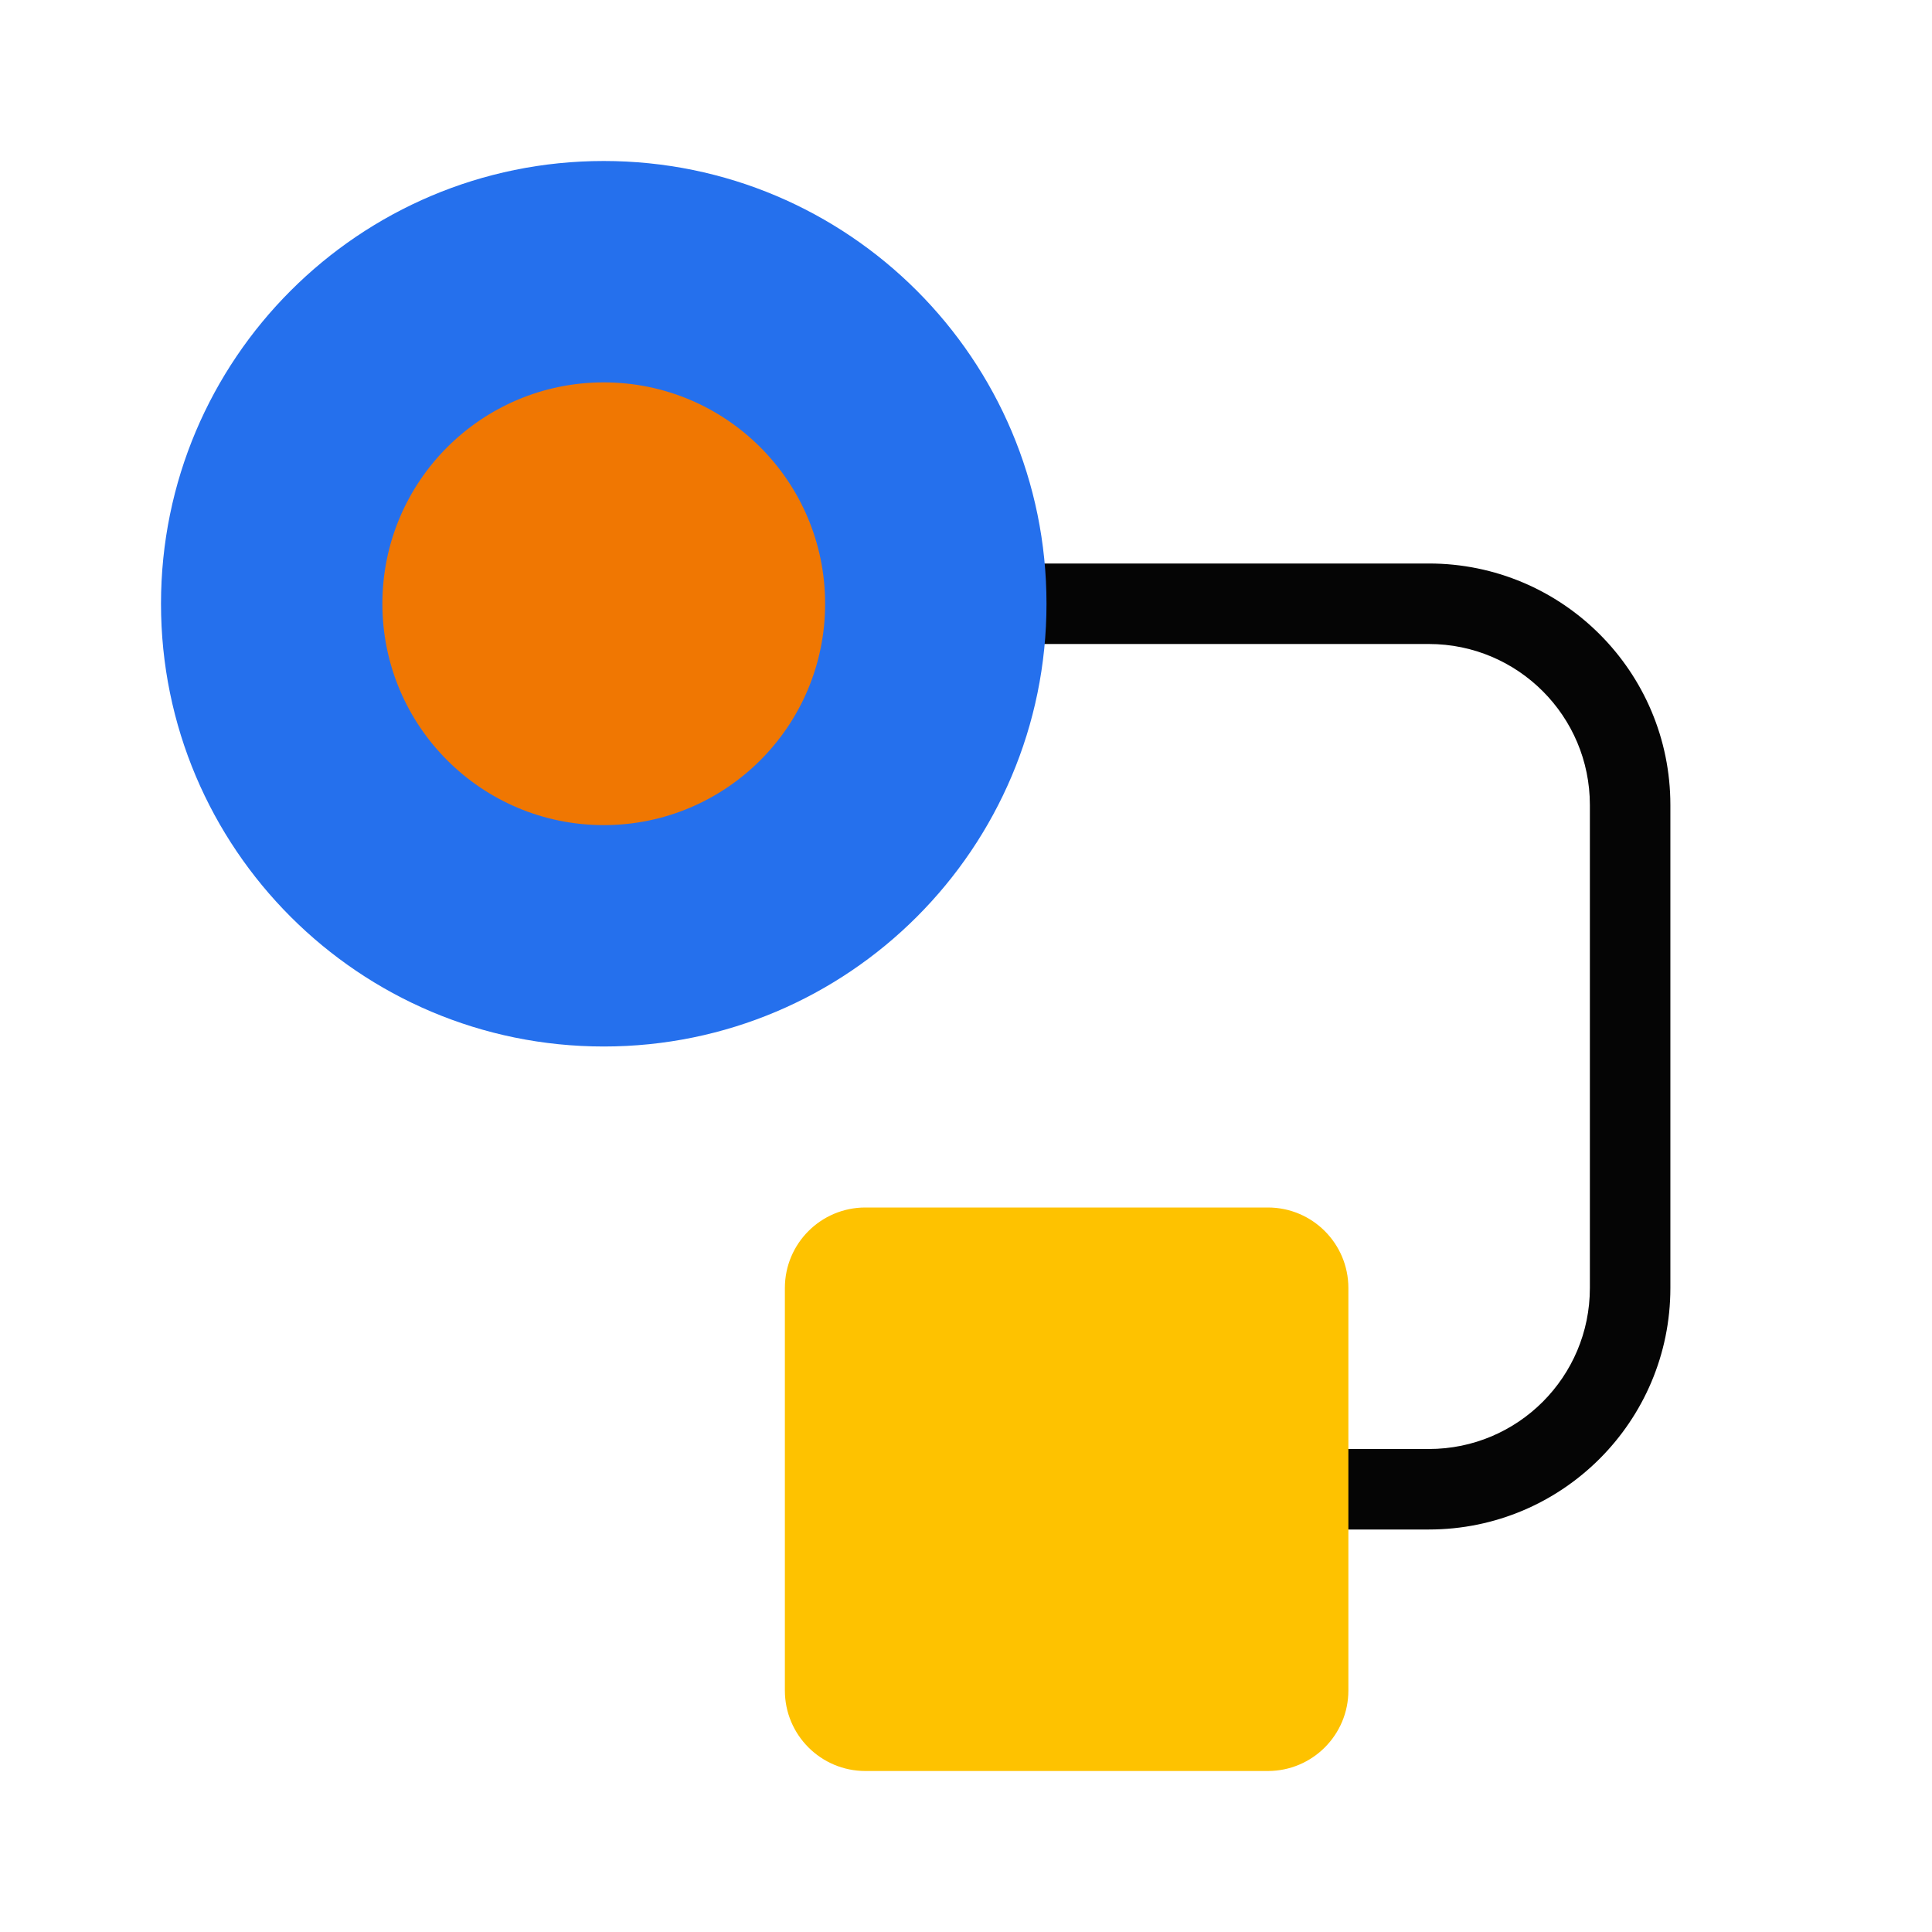 <?xml version="1.0" encoding="UTF-8"?>
<svg xmlns="http://www.w3.org/2000/svg" width="96" height="96" viewBox="0 0 96 96" fill="none">
  <path fill-rule="evenodd" clip-rule="evenodd" d="M41 75.317C42.251 75.759 43.597 76 45 76H71C77.627 76 83 70.627 83 64V40C83 33.373 77.627 28 71 28H45C43.597 28 42.251 28.241 41 28.683V33.07C42.177 32.39 43.543 32 45 32H71C75.418 32 79 35.582 79 40V64C79 68.418 75.418 72 71 72H45C43.543 72 42.177 71.61 41 70.93V75.317Z" fill="#050505"></path>
  <path d="M44 30C44 37.732 37.732 44 30 44C22.268 44 16 37.732 16 30C16 22.268 22.268 16 30 16C37.732 16 44 22.268 44 30Z" fill="#F07702"></path>
  <path fill-rule="evenodd" clip-rule="evenodd" d="M30 52C42.15 52 52 42.15 52 30C52 17.85 42.15 8 30 8C17.85 8 8 17.85 8 30C8 42.15 17.85 52 30 52ZM30 41C36.075 41 41 36.075 41 30C41 23.925 36.075 19 30 19C23.925 19 19 23.925 19 30C19 36.075 23.925 41 30 41Z" fill="#2570ED"></path>
  <path d="M39 64C39 61.791 40.791 60 43 60H63C65.209 60 67 61.791 67 64V84C67 86.209 65.209 88 63 88H43C40.791 88 39 86.209 39 84V64Z" fill="#FEC200"></path>
</svg>
